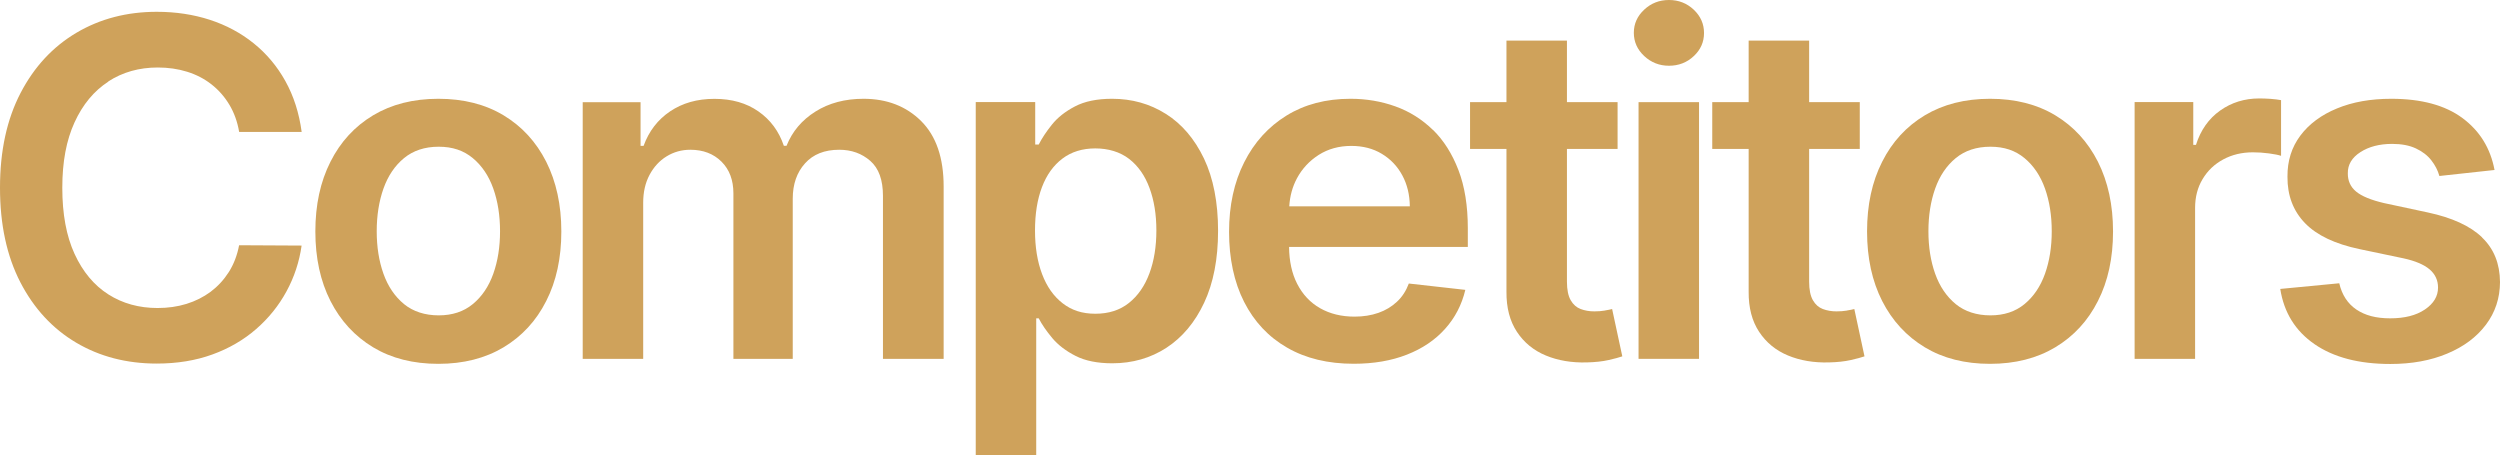 <?xml version="1.0" encoding="UTF-8"?>
<svg id="Layer_2" data-name="Layer 2" xmlns="http://www.w3.org/2000/svg" viewBox="0 0 370.77 67.5">
  <defs>
    <style>
      .cls-1 {
        fill: #cfa25b;
      }
    </style>
  </defs>
  <g id="Layer_1-2" data-name="Layer 1">
    <g>
      <path class="cls-1" d="M16.06,12.08c2.13-1.38,4.58-2.07,7.34-2.07,1.55,0,3,.21,4.35,.63,1.35,.42,2.55,1.04,3.61,1.87,1.06,.83,1.94,1.83,2.65,3.01,.71,1.18,1.2,2.53,1.46,4.05h9.27c-.38-2.83-1.19-5.34-2.42-7.55-1.23-2.21-2.8-4.07-4.7-5.6-1.9-1.53-4.07-2.69-6.49-3.48-2.43-.79-5.06-1.19-7.88-1.19-4.43,0-8.39,1.03-11.9,3.1-3.5,2.07-6.27,5.04-8.3,8.94C1.02,17.69,0,22.37,0,27.84s1.01,10.13,3.02,14.03c2.02,3.9,4.78,6.88,8.28,8.95,3.5,2.07,7.49,3.1,11.95,3.1,3.02,0,5.78-.45,8.25-1.35,2.48-.9,4.64-2.16,6.49-3.77,1.85-1.61,3.35-3.47,4.5-5.59,1.15-2.11,1.9-4.38,2.24-6.79l-9.27-.05c-.28,1.49-.79,2.81-1.52,3.97-.74,1.16-1.64,2.13-2.7,2.93-1.07,.79-2.26,1.39-3.59,1.8-1.33,.41-2.76,.61-4.28,.61-2.74,0-5.18-.67-7.3-2.02-2.12-1.35-3.79-3.35-5.01-6-1.22-2.65-1.82-5.92-1.82-9.8s.6-7.05,1.81-9.7c1.21-2.65,2.88-4.67,5.01-6.05Z"/>
      <path class="cls-1" d="M74.68,17.1c-2.73-1.64-5.95-2.45-9.67-2.45s-6.94,.82-9.67,2.45c-2.73,1.64-4.84,3.93-6.33,6.89-1.5,2.96-2.24,6.4-2.24,10.34s.75,7.37,2.24,10.31c1.5,2.94,3.61,5.23,6.33,6.87,2.73,1.64,5.95,2.45,9.67,2.45s6.94-.82,9.67-2.45c2.73-1.64,4.84-3.92,6.33-6.87,1.5-2.94,2.24-6.38,2.24-10.31s-.75-7.38-2.24-10.34c-1.5-2.96-3.61-5.25-6.33-6.89Zm-1.52,23.5c-.67,1.88-1.68,3.38-3.04,4.5-1.36,1.12-3.04,1.67-5.06,1.67s-3.78-.56-5.14-1.67c-1.36-1.12-2.38-2.62-3.05-4.5-.67-1.88-1-3.98-1-6.3s.33-4.44,1-6.33c.67-1.89,1.69-3.4,3.05-4.52,1.36-1.12,3.08-1.69,5.14-1.69s3.7,.56,5.06,1.69c1.35,1.12,2.37,2.63,3.04,4.52s1,4,1,6.33-.33,4.41-1,6.3Z"/>
      <path class="cls-1" d="M128.08,14.65c-2.76,0-5.14,.63-7.15,1.9-2.01,1.26-3.43,2.95-4.28,5.07h-.4c-.73-2.15-1.98-3.85-3.76-5.09-1.78-1.25-3.95-1.87-6.53-1.87s-4.73,.62-6.57,1.85c-1.83,1.23-3.15,2.94-3.94,5.12h-.45v-6.47h-8.58V53.22h8.97V30.07c0-1.57,.31-2.95,.94-4.13,.63-1.18,1.47-2.1,2.53-2.75,1.06-.65,2.23-.98,3.52-.98,1.9,0,3.44,.59,4.62,1.76,1.18,1.17,1.77,2.74,1.77,4.71v24.54h8.8V29.47c0-2.15,.61-3.9,1.82-5.24,1.21-1.35,2.9-2.02,5.07-2.02,1.82,0,3.35,.55,4.61,1.65,1.26,1.1,1.88,2.83,1.88,5.19v24.17h9V27.66c0-4.25-1.11-7.48-3.32-9.69-2.22-2.21-5.07-3.32-8.58-3.32Z"/>
      <path class="cls-1" d="M172.9,16.89c-2.37-1.5-5.03-2.24-7.97-2.24-2.23,0-4.07,.38-5.5,1.13-1.44,.75-2.58,1.65-3.42,2.7-.84,1.05-1.5,2.04-1.96,2.96h-.52v-6.3h-8.82v52.35h8.97v-20.28h.37c.48,.93,1.15,1.9,2.02,2.94,.87,1.03,2.02,1.91,3.46,2.64,1.44,.73,3.25,1.09,5.43,1.09,2.99,0,5.67-.77,8.03-2.3,2.36-1.54,4.23-3.77,5.6-6.69,1.37-2.92,2.06-6.48,2.06-10.66s-.7-7.8-2.09-10.72c-1.4-2.92-3.28-5.12-5.65-6.62Zm-2.43,23.65c-.69,1.86-1.7,3.32-3.04,4.39-1.34,1.07-3,1.6-4.98,1.6s-3.52-.52-4.85-1.55c-1.33-1.03-2.35-2.47-3.05-4.33-.7-1.85-1.05-4.01-1.05-6.47s.34-4.6,1.03-6.42c.69-1.82,1.7-3.23,3.04-4.24,1.34-1.01,2.97-1.51,4.88-1.51s3.67,.52,5.01,1.56c1.34,1.04,2.35,2.48,3.02,4.31,.68,1.83,1.02,3.93,1.02,6.3s-.34,4.5-1.03,6.36Z"/>
      <path class="cls-1" d="M212.5,19.26c-1.61-1.57-3.46-2.73-5.55-3.48-2.09-.75-4.31-1.13-6.66-1.13-3.64,0-6.8,.83-9.49,2.49-2.69,1.66-4.79,3.97-6.28,6.94-1.5,2.97-2.24,6.41-2.24,10.32s.74,7.44,2.23,10.37c1.49,2.93,3.61,5.2,6.38,6.79,2.77,1.6,6.06,2.39,9.88,2.39,2.96,0,5.58-.45,7.88-1.35,2.3-.9,4.18-2.17,5.66-3.82,1.48-1.64,2.48-3.57,3.01-5.79l-8.38-.94c-.4,1.07-.98,1.98-1.76,2.7-.78,.73-1.69,1.28-2.75,1.65-1.06,.37-2.24,.56-3.54,.56-1.95,0-3.65-.42-5.11-1.25s-2.59-2.04-3.4-3.62c-.78-1.52-1.18-3.35-1.2-5.47h26.51v-2.75c0-3.34-.46-6.22-1.39-8.64-.93-2.42-2.19-4.42-3.8-5.99Zm-21.29,11.33c.09-1.49,.46-2.88,1.14-4.15,.77-1.43,1.85-2.59,3.23-3.47,1.39-.88,3-1.33,4.83-1.33,1.72,0,3.23,.39,4.52,1.17,1.3,.78,2.31,1.84,3.04,3.19,.73,1.35,1.1,2.88,1.12,4.6h-17.89Z"/>
      <path class="cls-1" d="M238,46.06c-.47,.08-.99,.12-1.55,.12-.74,0-1.42-.12-2.03-.35-.61-.23-1.1-.66-1.47-1.3-.37-.64-.56-1.56-.56-2.76V22.09h7.51v-6.94h-7.51V6.02h-8.97V15.15h-5.4v6.94h5.4v21.17c-.02,2.38,.5,4.36,1.55,5.95,1.05,1.59,2.47,2.76,4.28,3.51,1.8,.75,3.83,1.09,6.07,1.03,1.27-.03,2.35-.15,3.23-.35,.88-.2,1.57-.38,2.05-.55l-1.51-7.02c-.25,.07-.61,.14-1.08,.22Z"/>
      <rect class="cls-1" x="243.01" y="15.15" width="8.97" height="38.07"/>
      <path class="cls-1" d="M247.52,0c-1.42,0-2.64,.47-3.67,1.43-1.02,.95-1.54,2.09-1.54,3.43s.51,2.49,1.54,3.45c1.03,.96,2.25,1.44,3.67,1.44s2.67-.47,3.68-1.43c1.02-.95,1.52-2.09,1.52-3.43s-.51-2.49-1.52-3.45c-1.02-.96-2.24-1.44-3.68-1.44Z"/>
      <path class="cls-1" d="M273.92,46.06c-.47,.08-.99,.12-1.55,.12-.74,0-1.42-.12-2.03-.35-.61-.23-1.1-.66-1.47-1.3-.37-.64-.56-1.56-.56-2.76V22.09h7.51v-6.94h-7.51V6.02h-8.97V15.15h-5.4v6.94h5.4v21.17c-.02,2.38,.5,4.36,1.55,5.95,1.05,1.59,2.47,2.76,4.28,3.51,1.8,.75,3.83,1.09,6.07,1.03,1.27-.03,2.35-.15,3.23-.35,.88-.2,1.57-.38,2.05-.55l-1.51-7.02c-.25,.07-.61,.14-1.08,.22Z"/>
      <path class="cls-1" d="M304.81,17.1c-2.73-1.64-5.95-2.45-9.67-2.45s-6.94,.82-9.67,2.45c-2.73,1.64-4.84,3.93-6.33,6.89-1.5,2.96-2.24,6.4-2.24,10.34s.75,7.37,2.24,10.31c1.5,2.94,3.61,5.23,6.33,6.87,2.73,1.64,5.95,2.45,9.67,2.45s6.94-.82,9.67-2.45c2.73-1.64,4.84-3.92,6.33-6.87,1.5-2.94,2.24-6.38,2.24-10.31s-.75-7.38-2.24-10.34c-1.5-2.96-3.61-5.25-6.33-6.89Zm-1.52,23.5c-.67,1.88-1.68,3.38-3.04,4.5-1.36,1.12-3.04,1.67-5.06,1.67s-3.78-.56-5.14-1.67c-1.36-1.12-2.38-2.62-3.05-4.5-.67-1.88-1-3.98-1-6.3s.33-4.44,1-6.33c.67-1.89,1.69-3.4,3.05-4.52,1.36-1.12,3.08-1.69,5.14-1.69s3.7,.56,5.06,1.69c1.35,1.12,2.37,2.63,3.04,4.52s1,4,1,6.33-.33,4.41-1,6.3Z"/>
      <path class="cls-1" d="M338.29,14.85c-.41-.08-.93-.14-1.55-.19-.62-.04-1.18-.06-1.67-.06-2.18,0-4.12,.6-5.81,1.8-1.69,1.2-2.89,2.9-3.58,5.09h-.4v-6.35h-8.7V53.22h8.97V30.84c0-1.62,.37-3.05,1.12-4.29,.74-1.24,1.76-2.21,3.06-2.91,1.3-.7,2.76-1.05,4.4-1.05,.76,0,1.55,.05,2.37,.16,.82,.11,1.42,.23,1.8,.36V14.85Z"/>
      <path class="cls-1" d="M368.11,35.2c-1.76-1.69-4.44-2.92-8.04-3.69l-6.49-1.39c-1.93-.45-3.32-1.02-4.15-1.71-.83-.69-1.24-1.59-1.23-2.7-.02-1.29,.61-2.34,1.87-3.15,1.26-.81,2.83-1.22,4.7-1.22,1.39,0,2.56,.22,3.52,.67,.96,.45,1.72,1.03,2.29,1.76,.57,.73,.97,1.5,1.2,2.33l8.18-.89c-.61-3.24-2.2-5.81-4.77-7.71-2.57-1.9-6.09-2.85-10.55-2.85-3.04,0-5.72,.47-8.04,1.43-2.32,.95-4.13,2.29-5.43,4.02-1.3,1.73-1.94,3.76-1.92,6.11-.02,2.78,.85,5.07,2.6,6.88,1.75,1.81,4.45,3.09,8.11,3.86l6.49,1.36c1.75,.38,3.04,.93,3.88,1.64,.83,.71,1.25,1.61,1.25,2.7,0,1.29-.65,2.37-1.95,3.25-1.3,.88-3.01,1.31-5.14,1.31s-3.74-.44-5.03-1.31c-1.29-.88-2.13-2.17-2.53-3.89l-8.75,.84c.55,3.5,2.24,6.23,5.08,8.19,2.84,1.96,6.59,2.94,11.25,2.94,3.17,0,5.98-.51,8.43-1.54,2.45-1.02,4.36-2.45,5.74-4.28,1.38-1.83,2.08-3.94,2.09-6.33-.02-2.73-.9-4.93-2.67-6.62Z"/>
    </g>
  </g>
</svg>